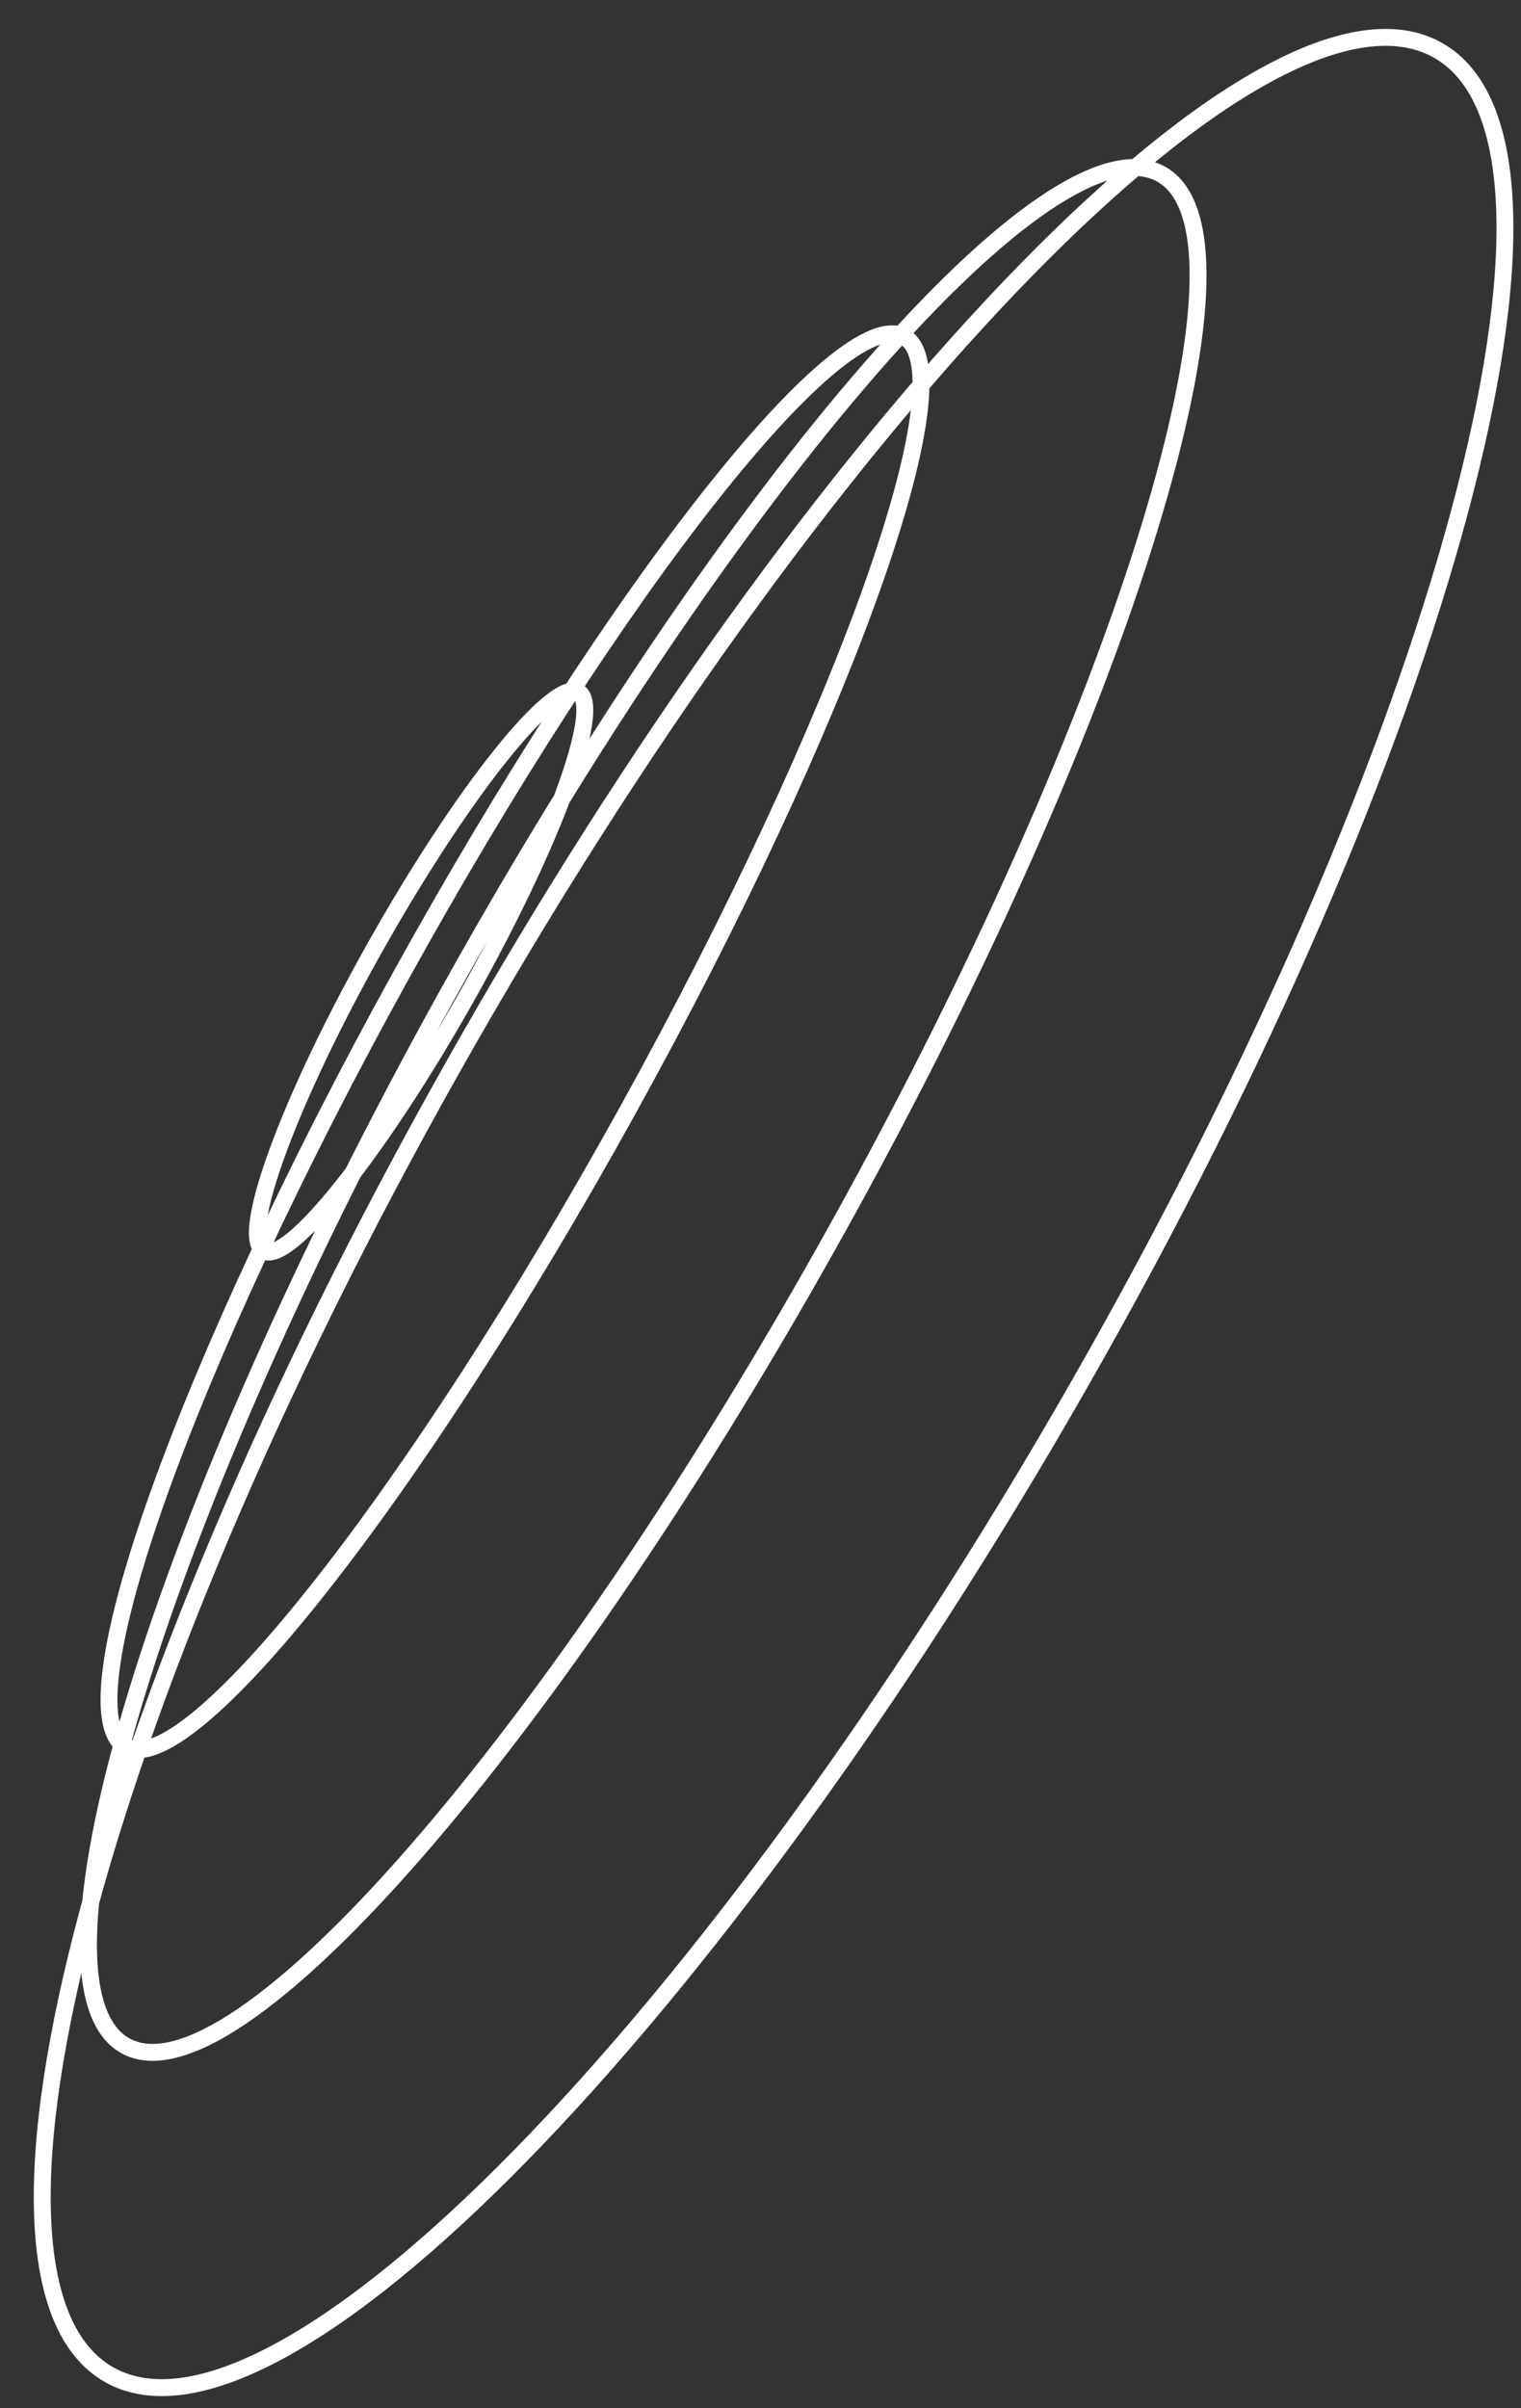 <svg width="36" height="57" viewBox="0 0 36 57" fill="none" xmlns="http://www.w3.org/2000/svg">
<rect x="0" y="0" width="36" height="57" fill="#333333" stroke="none"/>
<path d="M11.075 24.628L10.902 24.529H10.902L11.075 24.628ZM34.031 1.188L33.933 1.362L33.933 1.362L34.031 1.188ZM25.544 32.77L25.371 32.671V32.671L25.544 32.77ZM10.571 23.573L10.396 23.476V23.476L10.571 23.573ZM27.5 4.131L27.399 4.304L27.399 4.304L27.5 4.131ZM19.879 28.97L19.704 28.873L19.879 28.97ZM2.95 48.412L2.85 48.585L2.85 48.585L2.95 48.412ZM9.491 23.089L9.666 23.185H9.666L9.491 23.089ZM21.41 7.976L21.309 8.149L21.309 8.149L21.41 7.976ZM14.887 26.227L14.713 26.13L14.713 26.13L14.887 26.227ZM2.968 41.339L2.868 41.512L2.868 41.512L2.968 41.339ZM8.897 22.384L9.071 22.482L9.071 22.482L8.897 22.384ZM13.69 16.383L13.789 16.21L13.789 16.21L13.69 16.383ZM11.036 23.606L11.211 23.704L11.211 23.704L11.036 23.606ZM6.243 29.607L6.342 29.433L6.342 29.433L6.243 29.607ZM11.249 24.727C15.584 17.14 20.315 10.733 24.454 6.507C26.524 4.393 28.439 2.832 30.075 1.941C31.723 1.043 33.029 0.854 33.933 1.362L34.129 1.014C33.035 0.398 31.558 0.677 29.884 1.59C28.198 2.508 26.252 4.1 24.168 6.227C19.999 10.484 15.249 16.921 10.902 24.529L11.249 24.727ZM33.933 1.362C34.836 1.87 35.342 3.079 35.412 4.942C35.481 6.793 35.114 9.224 34.349 12.073C32.819 17.767 29.706 25.085 25.371 32.671L25.718 32.87C30.065 25.262 33.194 17.913 34.735 12.177C35.505 9.31 35.882 6.835 35.811 4.927C35.741 3.032 35.224 1.63 34.129 1.014L33.933 1.362ZM25.371 32.671C21.035 40.258 16.305 46.665 12.166 50.891C10.095 53.005 8.181 54.566 6.545 55.457C4.897 56.355 3.591 56.544 2.687 56.036L2.491 56.385C3.585 57 5.061 56.721 6.736 55.809C8.422 54.89 10.368 53.299 12.452 51.171C16.621 46.914 21.371 40.477 25.718 32.87L25.371 32.671ZM2.687 56.036C1.784 55.528 1.278 54.319 1.208 52.456C1.139 50.605 1.506 48.174 2.271 45.325C3.801 39.631 6.914 32.314 11.249 24.727L10.902 24.529C6.555 32.136 3.426 39.486 1.885 45.222C1.115 48.088 0.737 50.563 0.808 52.471C0.879 54.366 1.396 55.768 2.491 56.385L2.687 56.036ZM10.746 23.67C14.131 17.565 17.713 12.344 20.764 8.839C22.291 7.086 23.679 5.77 24.836 4.987C25.415 4.595 25.926 4.343 26.362 4.231C26.796 4.12 27.138 4.153 27.399 4.304L27.6 3.958C27.219 3.738 26.762 3.716 26.263 3.844C25.766 3.971 25.211 4.25 24.611 4.655C23.413 5.467 21.999 6.812 20.463 8.577C17.387 12.108 13.79 17.354 10.396 23.476L10.746 23.67ZM27.399 4.304C27.662 4.457 27.866 4.741 27.997 5.182C28.128 5.623 28.179 6.203 28.147 6.913C28.084 8.332 27.692 10.225 27.005 12.466C25.631 16.944 23.089 22.768 19.704 28.873L20.054 29.067C23.449 22.945 26.003 17.095 27.387 12.583C28.079 10.329 28.482 8.398 28.547 6.931C28.579 6.197 28.529 5.568 28.38 5.068C28.232 4.568 27.98 4.179 27.6 3.958L27.399 4.304ZM19.704 28.873C16.32 34.979 12.738 40.199 9.686 43.704C8.159 45.458 6.772 46.773 5.614 47.557C5.035 47.949 4.524 48.201 4.088 48.312C3.654 48.423 3.312 48.391 3.051 48.239L2.85 48.585C3.231 48.806 3.688 48.827 4.187 48.7C4.685 48.573 5.24 48.294 5.839 47.888C7.037 47.076 8.451 45.731 9.987 43.967C13.063 40.435 16.66 35.189 20.054 29.067L19.704 28.873ZM3.051 48.239C2.788 48.087 2.584 47.802 2.453 47.361C2.323 46.92 2.271 46.34 2.303 45.63C2.366 44.212 2.758 42.318 3.445 40.078C4.819 35.599 7.361 29.775 10.746 23.67L10.396 23.476C7.002 29.598 4.447 35.449 3.063 39.96C2.371 42.215 1.969 44.145 1.903 45.613C1.871 46.346 1.922 46.975 2.07 47.475C2.218 47.976 2.47 48.365 2.85 48.585L3.051 48.239ZM9.666 23.185C12.208 18.585 14.81 14.6 16.958 11.876C18.033 10.513 18.989 9.473 19.762 8.83C20.15 8.508 20.482 8.293 20.753 8.184C21.027 8.074 21.2 8.086 21.309 8.149L21.51 7.803C21.246 7.65 20.927 7.683 20.604 7.813C20.278 7.945 19.909 8.189 19.507 8.523C18.701 9.192 17.726 10.257 16.644 11.629C14.478 14.374 11.865 18.379 9.316 22.992L9.666 23.185ZM21.309 8.149C21.419 8.213 21.52 8.363 21.569 8.664C21.617 8.96 21.608 9.363 21.537 9.87C21.396 10.882 21.017 12.258 20.429 13.904C19.253 17.194 17.255 21.53 14.713 26.13L15.062 26.323C17.612 21.711 19.621 17.355 20.805 14.039C21.397 12.383 21.787 10.977 21.933 9.925C22.007 9.401 22.021 8.952 21.963 8.599C21.907 8.251 21.772 7.956 21.51 7.803L21.309 8.149ZM14.713 26.13C12.17 30.73 9.569 34.715 7.42 37.439C6.345 38.802 5.389 39.842 4.616 40.485C4.228 40.808 3.896 41.022 3.625 41.131C3.351 41.241 3.178 41.23 3.069 41.166L2.868 41.512C3.132 41.666 3.451 41.632 3.774 41.502C4.101 41.371 4.47 41.127 4.871 40.793C5.677 40.123 6.653 39.058 7.734 37.687C9.9 34.941 12.513 30.937 15.063 26.323L14.713 26.13ZM3.069 41.166C2.959 41.102 2.858 40.952 2.809 40.652C2.761 40.356 2.77 39.952 2.841 39.445C2.982 38.433 3.361 37.058 3.949 35.411C5.125 32.121 7.123 27.785 9.666 23.185L9.316 22.992C6.766 27.605 4.758 31.961 3.573 35.277C2.981 36.933 2.591 38.338 2.445 39.39C2.372 39.915 2.357 40.364 2.415 40.716C2.471 41.065 2.606 41.36 2.868 41.512L3.069 41.166ZM9.071 22.482C10.096 20.663 11.14 19.088 11.999 18.013C12.43 17.474 12.807 17.068 13.108 16.819C13.259 16.694 13.382 16.617 13.474 16.58C13.519 16.561 13.55 16.556 13.57 16.555C13.579 16.554 13.584 16.555 13.587 16.556C13.59 16.556 13.591 16.557 13.591 16.557L13.789 16.21C13.637 16.123 13.466 16.151 13.323 16.209C13.177 16.268 13.019 16.374 12.853 16.511C12.521 16.785 12.123 17.216 11.687 17.763C10.811 18.86 9.754 20.454 8.723 22.286L9.071 22.482ZM13.591 16.557C13.591 16.557 13.592 16.558 13.594 16.56C13.596 16.562 13.6 16.566 13.604 16.575C13.614 16.592 13.625 16.623 13.632 16.672C13.648 16.771 13.645 16.916 13.616 17.111C13.558 17.499 13.406 18.034 13.168 18.683C12.693 19.977 11.887 21.688 10.862 23.508L11.211 23.704C12.242 21.872 13.059 20.141 13.543 18.821C13.785 18.162 13.948 17.598 14.011 17.17C14.043 16.957 14.052 16.766 14.027 16.61C14.004 16.457 13.941 16.296 13.789 16.21L13.591 16.557ZM10.862 23.508C9.837 25.327 8.793 26.902 7.934 27.977C7.503 28.516 7.125 28.922 6.825 29.171C6.673 29.296 6.551 29.373 6.459 29.41C6.414 29.429 6.383 29.434 6.363 29.435C6.354 29.436 6.349 29.435 6.346 29.434C6.343 29.434 6.342 29.433 6.342 29.433L6.144 29.78C6.296 29.867 6.467 29.839 6.609 29.781C6.756 29.722 6.914 29.616 7.08 29.479C7.412 29.205 7.809 28.774 8.246 28.227C9.122 27.13 10.179 25.536 11.211 23.704L10.862 23.508ZM6.342 29.433C6.342 29.433 6.341 29.433 6.339 29.43C6.337 29.428 6.334 29.424 6.329 29.415C6.32 29.398 6.308 29.367 6.301 29.318C6.285 29.219 6.288 29.074 6.317 28.879C6.375 28.491 6.527 27.956 6.765 27.307C7.24 26.013 8.046 24.302 9.071 22.482L8.723 22.286C7.691 24.118 6.874 25.849 6.39 27.169C6.148 27.828 5.985 28.393 5.921 28.82C5.89 29.033 5.881 29.224 5.906 29.38C5.93 29.533 5.993 29.694 6.144 29.78L6.342 29.433Z" fill="white"/>
</svg>
